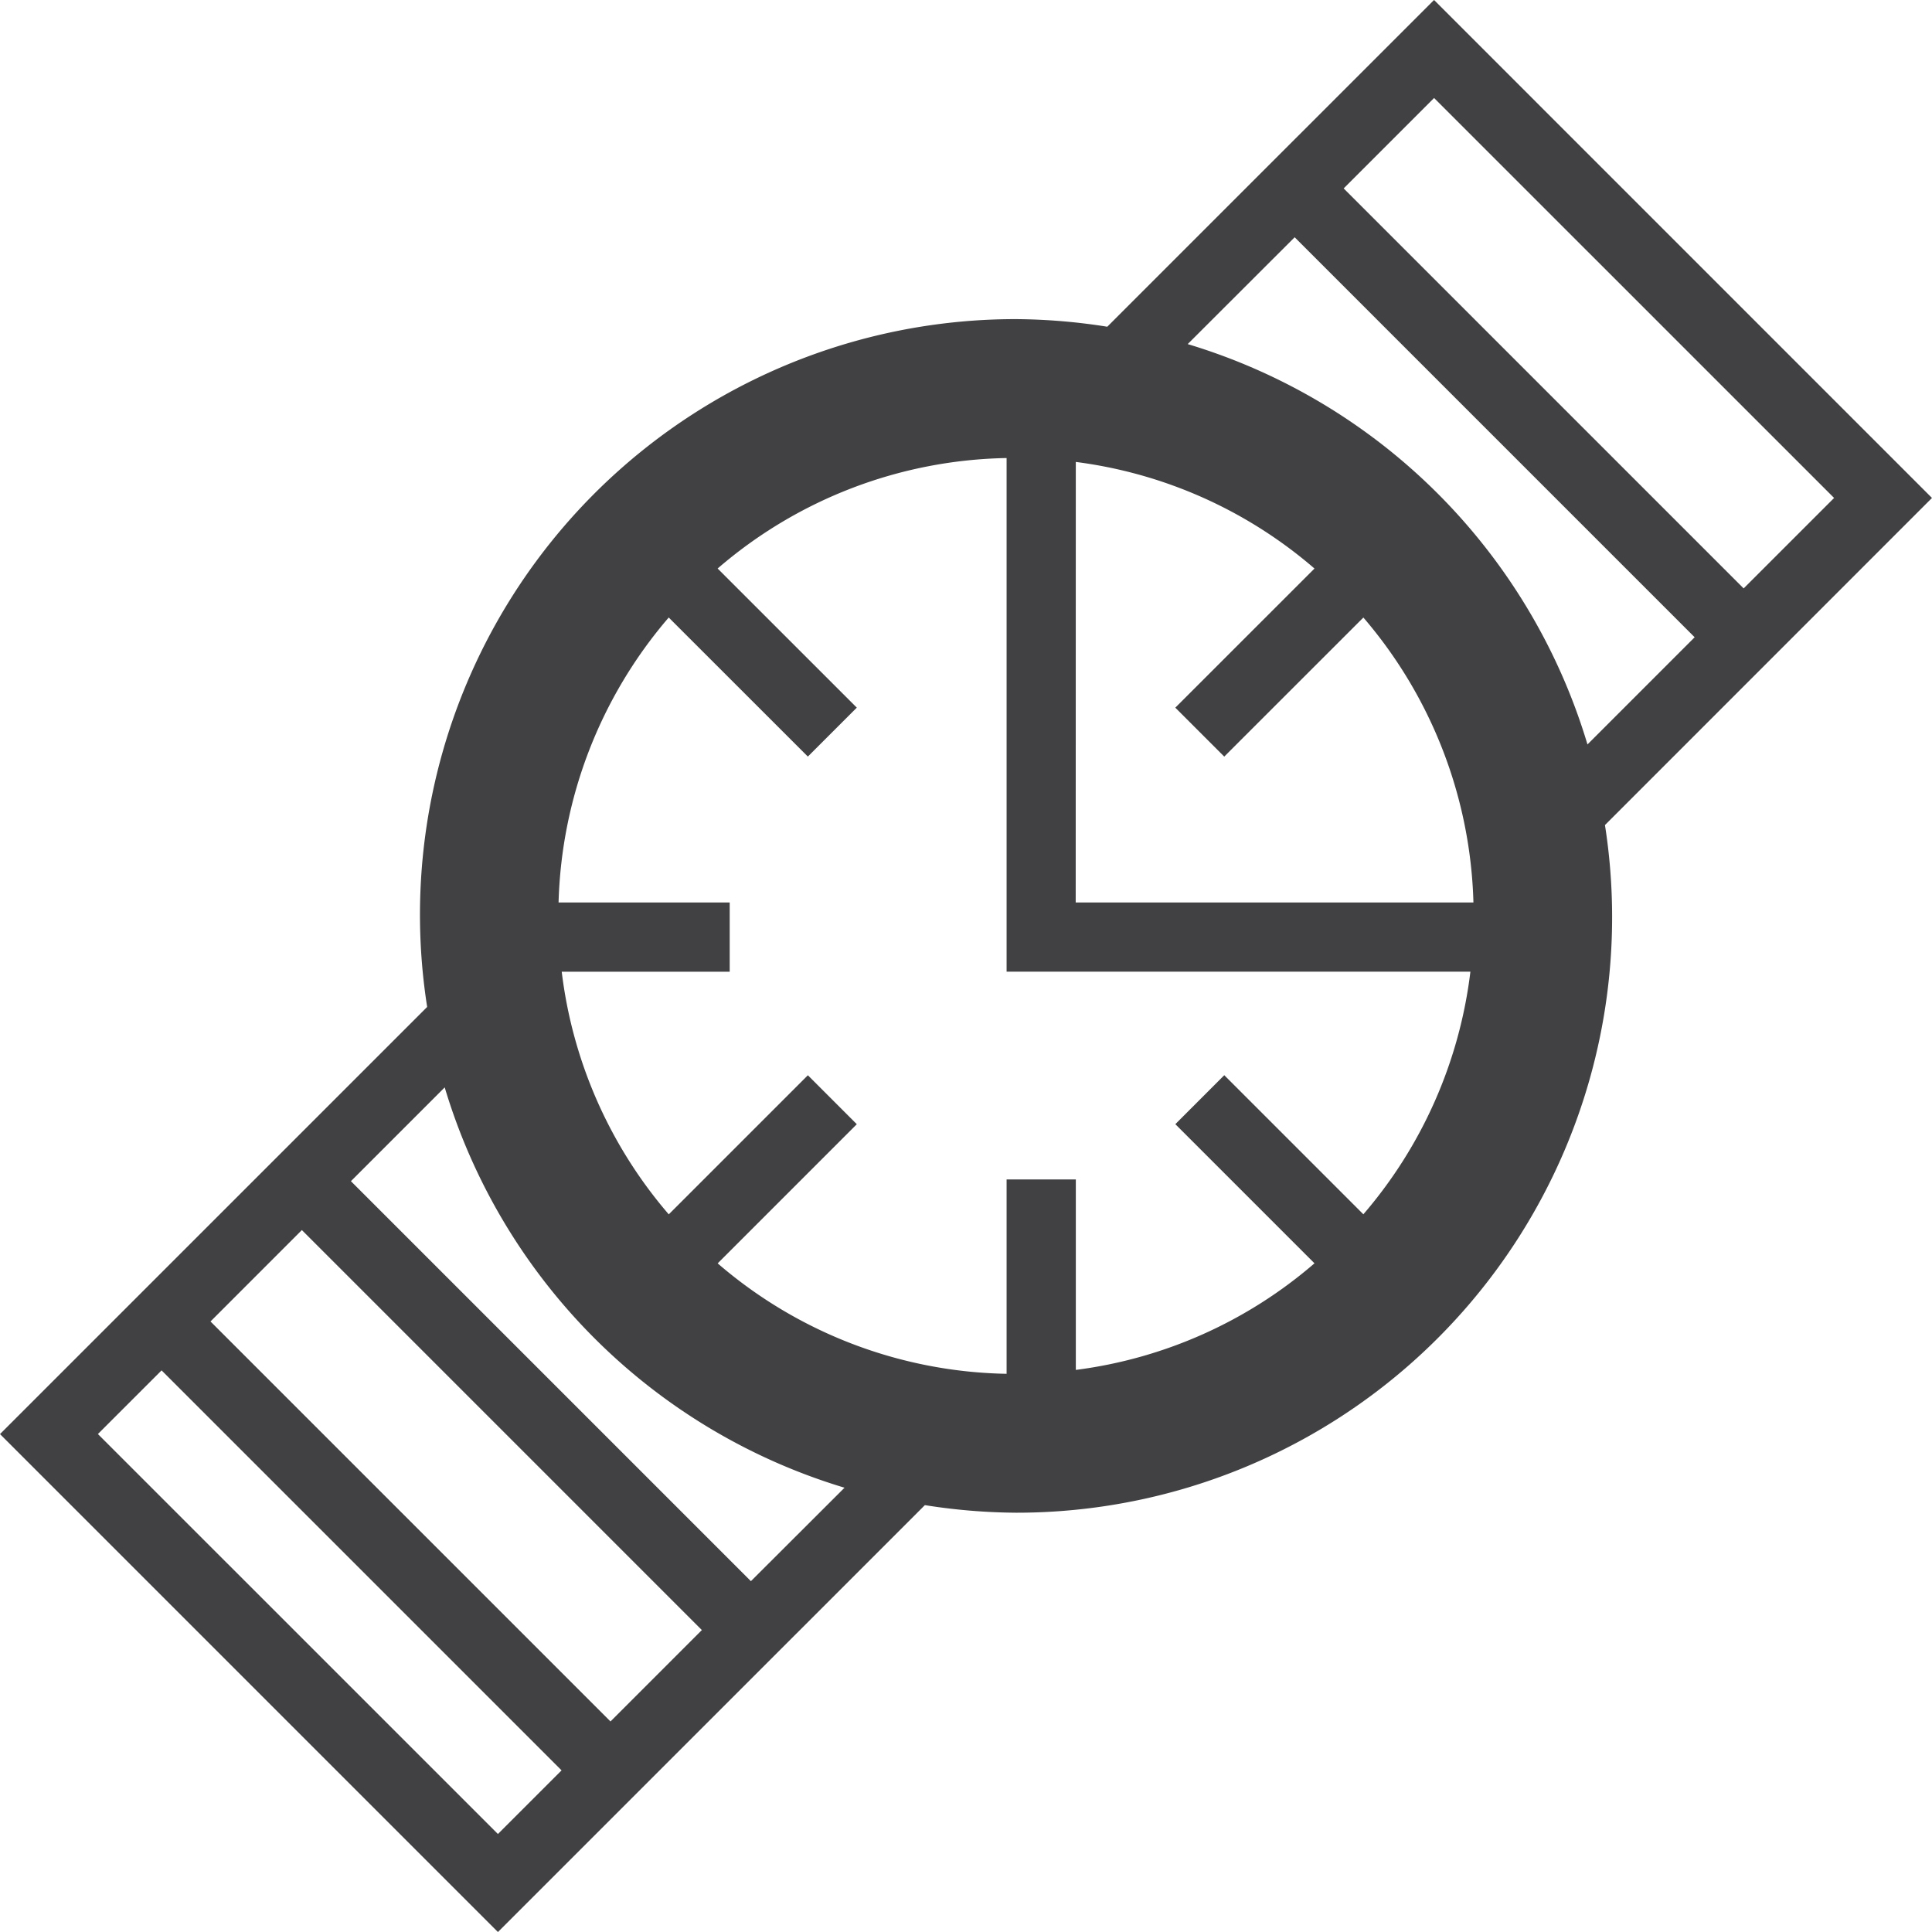<svg height="91.288" viewBox="0 0 91.289 91.288" width="91.289" xmlns="http://www.w3.org/2000/svg"><path d="m2225.746 440.23-23.528-23.53-15.44 15.439a28.545 28.545 0 0 0 -4.31-.359 28.141 28.141 0 0 0 -27.826 32.5l-20.184 20.183 23.528 23.529 20.173-20.172a28.537 28.537 0 0 0 4.308.358 28.141 28.141 0 0 0 27.827-32.492zm-4.625 0-4.274 4.274-18.9-18.9 4.273-4.273zm-25.489-12.318 18.9 18.9-5.064 5.065a28.2 28.2 0 0 0 -18.89-18.917zm-10.341 10.616a21.422 21.422 0 0 1 11.278 5.037l-6.576 6.574 2.312 2.312 6.574-6.571a21.556 21.556 0 0 1 5.2 13.465h-18.793zm-36.569 36.295 18.9 18.9-4.318 4.319-18.9-18.9zm-9.638 9.638 3.009-3.008 18.9 18.9-3.008 3.007zm30.855 6.952-18.9-18.9 4.432-4.432a28.2 28.2 0 0 0 18.892 18.916zm28.94-17.334-6.573-6.573-2.312 2.313 6.575 6.575a21.425 21.425 0 0 1 -11.277 5.037v-9h-3.271v9.184a21.469 21.469 0 0 1 -13.652-5.219l6.574-6.575-2.312-2.313-6.573 6.573a21.518 21.518 0 0 1 -5.058-11.466h7.937v-3.271h-8.086a21.556 21.556 0 0 1 5.205-13.465l6.574 6.571 2.313-2.312-6.576-6.574a21.466 21.466 0 0 1 13.654-5.22v24.27h21.915a21.518 21.518 0 0 1 -5.058 11.464z" fill="#414042" transform="translate(-2134.458 -416.701)"/></svg>